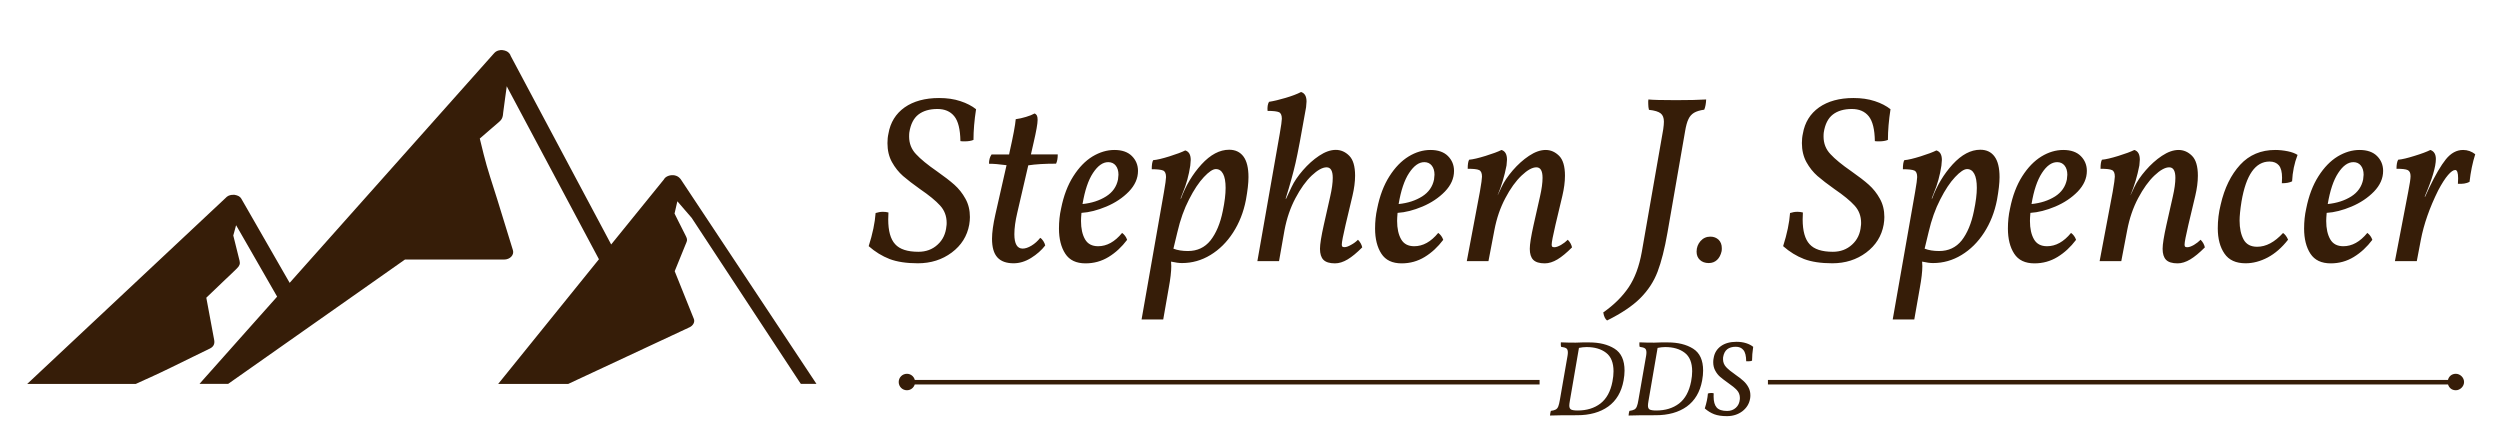 <svg xmlns="http://www.w3.org/2000/svg" width="1385" height="248" viewBox="0 0 1385 248" fill="none"><g clip-path="url(#clip0_3_236)"><path fill-rule="evenodd" clip-rule="evenodd" d="M520.238 54.303C524.616 54.303 528.573 54.852 532.067 56.033 535.561 57.172 538.466 58.691 540.739 60.505 539.771 66.75 539.308 72.404 539.308 77.509 538.003 78.058 536.361 78.311 534.425 78.311 533.372 78.311 532.572 78.269 532.067 78.184 531.983 71.686 530.846 67.087 528.657 64.387 526.468 61.687 523.353 60.379 519.312 60.379 514.934 60.379 511.398 61.434 508.787 63.459 506.135 65.526 504.494 68.817 503.778 73.29 503.694 73.838 503.652 74.598 503.652 75.653 503.652 79.45 504.915 82.699 507.482 85.399 510.008 88.142 513.881 91.306 519.059 94.892 523.101 97.719 526.3 100.209 528.742 102.361 531.141 104.512 533.204 107.086 534.846 110.082 536.53 113.078 537.329 116.453 537.329 120.25 537.329 121.558 537.203 122.993 536.951 124.47 535.814 130.799 532.572 135.946 527.268 139.912 521.964 143.878 515.691 145.861 508.493 145.861 502.178 145.861 496.958 145.06 492.833 143.499 488.707 141.895 484.834 139.533 481.256 136.368 483.445 129.491 484.708 123.373 485.087 118.014 486.392 117.592 487.781 117.339 489.17 117.339 490.223 117.339 491.233 117.466 492.201 117.719 492.117 118.605 492.075 119.871 492.075 121.558 492.075 127.887 493.338 132.486 495.906 135.271 498.432 138.098 502.768 139.49 508.787 139.49 512.997 139.49 516.575 138.182 519.438 135.524 522.343 132.908 523.942 129.448 524.321 125.229 524.406 124.892 524.448 124.301 524.448 123.499 524.448 119.702 523.227 116.495 520.827 113.879 518.428 111.221 514.723 108.183 509.714 104.766 505.841 102.023 502.725 99.618 500.284 97.508 497.884 95.399 495.822 92.825 494.138 89.787 492.454 86.749 491.654 83.247 491.654 79.281 491.654 77.425 491.822 75.653 492.201 74.007 493.254 67.847 496.242 62.995 501.168 59.493 506.051 56.075 512.45 54.303 520.238 54.303zm43.318 63.627C562.504 122.402 561.956 126.368 561.956 129.786 561.956 135.06 563.514 137.718 566.545 137.718 568.018 137.718 569.66 137.17 571.47 136.073 573.28 134.976 574.88 133.541 576.269 131.769 576.901 132.107 577.448 132.697 577.995 133.541 578.543 134.385 578.879 135.187 579.048 135.988 577.027 138.604 574.417 140.925 571.218 142.908 568.018 144.891 564.777 145.861 561.535 145.861 557.494 145.861 554.505 144.764 552.527 142.57 550.548 140.376 549.58 136.959 549.58 132.275 549.58 128.773 550.211 124.259 551.432 118.816L557.62 91.517C553.579 90.969 550.337 90.715 547.896 90.715 547.896 88.69 548.359 86.96 549.327 85.568H559.052L559.304 84.26C561.325 75.273 562.461 69.239 562.714 66.033 564.566 65.779 566.461 65.358 568.397 64.767 570.334 64.218 571.891 63.543 573.154 62.868 573.786 63.121 574.207 63.543 574.459 64.049 574.712 64.598 574.838 65.358 574.838 66.412 574.838 68.522 574.08 72.741 572.607 79.07L571.134 85.526h14.86C585.994 87.635 585.699 89.365 585.068 90.673 578.837 90.673 573.701 90.969 569.66 91.602L563.556 117.93zm53.842-34.852C621.608 83.079 624.85 84.218 627.081 86.454 629.312 88.69 630.449 91.433 630.449 94.681 630.449 98.816 628.765 102.614 625.397 106.116 622.029 109.576 617.862 112.36 612.936 114.428 608.011 116.495 603.422 117.677 599.128 117.93 598.96 119.871 598.876 121.347 598.876 122.402 598.876 126.622 599.633 129.997 601.107 132.571 602.58 135.145 605.022 136.41 608.347 136.41 613.189 136.41 617.609 133.963 621.65 129.027 622.955 129.997 623.881 131.263 624.429 132.866 621.44 136.832 618.03 139.997 614.157 142.359 610.284 144.722 606.032 145.904 601.401 145.904 596.223 145.904 592.477 144.132 590.161 140.545 587.846 137.001 586.667 132.318 586.667 126.622 586.667 122.74 587.046 119.069 587.846 115.525 589.235 108.479 591.509 102.529 594.624 97.635 597.739 92.741 601.275 89.112 605.274 86.665 609.232 84.302 613.273 83.079 617.398 83.079zM619.377 99.449C619.545 98.226 619.63 97.34 619.63 96.791 619.63 94.681 619.124 92.994 618.114 91.728S615.715 89.829 613.946 89.829C610.958 89.829 608.179 91.812 605.527 95.821 602.875 99.829 600.981 105.567 599.718 113.035 604.811 112.529 609.147 111.095 612.768 108.816 616.388 106.538 618.577 103.415 619.377 99.449zM680.965 82.952C684.375 82.952 687.027 84.218 688.88 86.707 690.732 89.197 691.658 93.036 691.658 98.141 691.658 101.475 691.153 105.694 690.227 110.799 688.922 117.55 686.522 123.584 683.112 128.858 679.702 134.132 675.535 138.267 670.609 141.262 665.684 144.258 660.422 145.735 654.823 145.735 653.223 145.735 651.245 145.482 648.761 144.933L648.887 147.423C648.887 150.418 648.424 154.511 647.456 159.701L644.425 177H632.427l12.377-70.462C645.604 101.981 645.982 99.154 645.982 98.099 645.982 96.158 645.435 94.935 644.383 94.471 643.33 94.007 641.225 93.753 638.068 93.753 638.068 91.306 638.321 89.618 638.868 88.732 640.973 88.564 643.962 87.846 647.877 86.623 651.792 85.399 654.697 84.302 656.633 83.332 658.654 83.965 659.664 85.695 659.664 88.606 659.664 89.154 659.58 90.209 659.411 91.77 658.612 97.129 657.222 102.192 655.202 106.96L654.023 109.998H654.276C656.928 102.783 660.716 96.454 665.642 91.053 670.609 85.652 675.703 82.952 680.965 82.952zM677.429 116.875C678.482 111.854 678.987 107.593 678.987 104.091 678.987 100.673 678.524 98.057 677.598 96.327 676.671 94.555 675.324 93.669 673.598 93.669 671.914 93.669 669.725 95.146 666.947 98.099 664.168 101.053 661.432 105.145 658.738 110.462 656.002 115.736 653.855 121.769 652.297 128.52L650.066 137.76C652.339 138.647 655.033 139.068 658.106 139.068c5.178.0 9.346-1.94 12.503-5.864C673.725 129.237 676.04 123.795 677.429 116.875zM752.32 132.824C753.541 134.047 754.341 135.482 754.678 137.043 751.689 140.039 748.994 142.275 746.595 143.71 744.195 145.144 741.838 145.904 739.565 145.904 736.576 145.904 734.471 145.229 733.166 143.921 731.903 142.613 731.272 140.587 731.272 137.845 731.272 135.271 731.987 130.883 733.376 124.638L736.913 108.943C737.881 104.723 738.344 101.264 738.344 98.521 738.344 94.639 737.207 92.698 734.934 92.698S729.924 94.217 726.683 97.255C723.483 100.293 720.495 104.47 717.674 109.787 714.854 115.103 712.833 121.01 711.612 127.508L708.581 144.68H696.583L708.96 74.218C709.76 69.661 710.139 66.834 710.139 65.779 710.139 63.839 709.591 62.615 708.539 62.151 707.487 61.687 705.382 61.434 702.224 61.434 702.056 59.324 702.309 57.636 703.024 56.413 705.761 55.991 708.834 55.231 712.244 54.219 715.653 53.206 718.516 52.151 720.789 50.97 722.81 51.603 723.82 53.333 723.82 56.244 723.82 56.75 723.736 57.805 723.568 59.408 720.916 74.555 718.979 84.851 717.716 90.336 716.453 95.821 714.643 102.403 712.244 110.082H712.496L715.527 103.626C716.916 100.631 719.021 97.551 721.8 94.344 724.578 91.137 727.567 88.437 730.808 86.285 734.05 84.133 737.123 83.036 740.028 83.036 742.848 83.036 745.332 84.133 747.479 86.285 749.626 88.437 750.72 92.108 750.72 97.297 750.72 100.715 750.215 104.428 749.289 108.394L745.458 124.512C744.069 130.503 743.353 134.132 743.353 135.482 743.353 136.115 743.48 136.495 743.69 136.663 743.901 136.832 744.322 136.917 744.953 136.917 745.837 136.917 747.016 136.495 748.489 135.651 750.005 134.849 751.268 133.879 752.32 132.824zM792.481 83.079C796.691 83.079 799.932 84.218 802.163 86.454 804.394 88.69 805.531 91.433 805.531 94.681 805.531 98.816 803.847 102.614 800.479 106.116 797.112 109.576 792.944 112.36 788.061 114.428 783.135 116.495 778.547 117.677 774.253 117.93 774.084 119.871 774 121.347 774 122.402 774 126.622 774.758 129.997 776.231 132.571 777.705 135.145 780.146 136.41 783.472 136.41 788.313 136.41 792.734 133.963 796.775 129.027 798.08 129.997 799.006 131.263 799.553 132.866 796.564 136.832 793.155 139.997 789.282 142.359 785.409 144.722 781.157 145.904 776.526 145.904 771.348 145.904 767.601 144.132 765.286 140.545 762.971 137.001 761.792 132.318 761.792 126.622 761.792 122.74 762.171 119.069 762.971 115.525 764.36 108.479 766.633 102.529 769.748 97.635 772.864 92.741 776.4 89.112 780.399 86.665 784.272 84.302 788.355 83.079 792.481 83.079zM794.46 99.449C794.628 98.226 794.712 97.34 794.712 96.791 794.712 94.681 794.207 92.994 793.197 91.728 792.186 90.462 790.797 89.829 789.071 89.829 786.082 89.829 783.304 91.812 780.652 95.821 777.999 99.829 776.105 105.567 774.842 113.035 779.936 112.529 784.272 111.095 787.892 108.816 791.471 106.538 793.66 103.415 794.46 99.449zm74.091 33.375C869.772 134.047 870.571 135.482 870.908 137.043 867.919 140.039 865.225 142.275 862.825 143.71 860.426 145.144 858.068 145.904 855.795 145.904 852.806 145.904 850.701 145.229 849.396 143.921 848.134 142.613 847.502 140.587 847.502 137.845 847.502 135.271 848.218 130.883 849.607 124.638L853.143 108.943C854.111 104.723 854.574 101.264 854.574 98.521 854.574 94.639 853.438 92.698 851.165 92.698 848.891 92.698 846.155 94.217 842.956 97.255 839.756 100.293 836.725 104.47 833.947 109.787 831.126 115.103 829.106 121.01 827.885 127.508L824.601 144.68H812.603L819.844 106.285C820.644 101.728 821.023 98.901 821.023 97.846 821.023 95.905 820.476 94.681 819.423 94.217 818.371 93.711 816.266 93.5 813.109 93.5 813.109 91.053 813.361 89.365 813.908 88.479 816.013 88.31 819.044 87.593 823.001 86.37 826.959 85.146 829.905 84.049 831.842 83.079 833.863 83.711 834.873 85.484 834.873 88.479 834.873 89.028 834.789 90.082 834.62 91.644 833.484 97.551 831.842 102.994 829.737 108.014V108.141L831.842 103.669C833.231 100.673 835.336 97.593 838.072 94.386 840.851 91.18 843.84 88.479 847.081 86.327 850.323 84.175 853.396 83.079 856.3 83.079 859.121 83.079 861.562 84.175 863.752 86.327 865.899 88.479 866.993 92.15 866.993 97.34 866.993 100.757 866.488 104.47 865.562 108.436L861.731 124.554C860.342 130.545 859.626 134.174 859.626 135.524 859.626 136.157 859.752 136.537 859.963 136.706 860.173 136.874 860.594 136.959 861.226 136.959 862.11 136.959 863.288 136.537 864.804 135.693 866.235 134.849 867.498 133.879 868.551 132.824zm44.665-77.719C915.658 55.358 920.751 55.484 928.497 55.484 935.527 55.484 941.084 55.358 945.21 55.105 945.126 57.299 944.789 59.197 944.157 60.758 941.716 61.096 939.821 61.687 938.474 62.488 937.169 63.29 936.117 64.429 935.401 65.99 934.643 67.509 934.012 69.83 933.507 72.91L923.782 128.858C922.225 137.845 920.372 145.06 918.31 150.503 916.247 155.946 913.047 160.84 908.754 165.144 904.46 169.447 898.313 173.582 890.315 177.548 889.263 176.747 888.547 175.27 888.21 173.076 894.104 168.941 898.777 164.342 902.229 159.237 905.681 154.131 908.122 147.591 909.553 139.575l11.872-67.931C921.677 69.872 921.804 68.48 921.804 67.425 921.804 65.315 921.214 63.754 920.036 62.826 918.857 61.855 916.668 61.18 913.511 60.843 913.258 59.788 913.132 58.733 913.132 57.678 913.09 56.581 913.09 55.737 913.216 55.105zm34.351 75.989C945.378 131.094 943.568 131.896 942.095 133.541 940.663 135.187 939.906 137.128 939.906 139.406 939.906 141.347 940.537 142.866 941.758 144.005 942.979 145.144 944.62 145.735 946.641 145.735 948.493 145.735 950.009 145.144 951.23 144.005 952.451 142.866 953.292 141.262 953.756 139.237 953.84 138.9 953.882 138.309 953.882 137.507 953.882 135.566 953.292 134.005 952.114 132.824 950.935 131.727 949.42 131.094 947.567 131.094zm79.223-76.791C1031.17 54.303 1035.13 54.852 1038.67 56.033 1042.16 57.172 1045.06 58.691 1047.34 60.505 1046.37 66.75 1045.91 72.404 1045.91 77.509 1044.6 78.058 1042.96 78.311 1041.02 78.311 1039.97 78.311 1039.17 78.269 1038.67 78.184 1038.58 71.686 1037.44 67.087 1035.26 64.387 1033.07 61.687 1029.95 60.379 1025.91 60.379 1021.53 60.379 1018 61.434 1015.39 63.459 1012.73 65.526 1011.09 68.817 1010.38 73.29 1010.29 73.838 1010.25 74.598 1010.25 75.653 1010.25 79.45 1011.51 82.699 1014.08 85.399 1016.61 88.142 1020.48 91.306 1025.66 94.892 1029.7 97.719 1032.94 100.209 1035.34 102.361 1037.74 104.512 1039.8 107.086 1041.44 110.082 1043.13 113.078 1043.93 116.453 1043.93 120.25 1043.93 121.558 1043.8 122.993 1043.55 124.47 1042.41 130.799 1039.17 135.946 1033.87 139.912 1028.56 143.878 1022.29 145.861 1015.09 145.861 1008.78 145.861 1003.56 145.06 999.431 143.499 995.306 141.895 991.433 139.533 987.854 136.368 990.043 129.491 991.306 123.373 991.685 118.014 992.99 117.592 994.379 117.339 995.769 117.339 996.821 117.339 997.831 117.466 998.8 117.719 998.715 118.605 998.673 119.871 998.673 121.558 998.673 127.887 999.936 132.486 1002.5 135.271 1005.03 138.098 1009.37 139.49 1015.39 139.49 1019.6 139.49 1023.13 138.182 1026.04 135.524 1028.94 132.908 1030.58 129.448 1030.92 125.229 1031 124.892 1031.05 124.301 1031.05 123.499 1031.05 119.702 1029.83 116.495 1027.43 113.879 1025.03 111.221 1021.32 108.183 1016.31 104.766 1012.44 102.023 1009.32 99.618 1006.88 97.508 1004.48 95.399 1002.42 92.825 1000.74 89.787 999.094 86.749 998.252 83.247 998.252 79.281 998.252 77.425 998.421 75.653 998.8 74.007 999.852 67.847 1002.84 62.995 1007.77 59.493c4.88-3.418 11.24-5.19 19.02-5.19zm70.31 28.649C1100.51 82.952 1103.16 84.218 1104.97 86.707 1106.82 89.197 1107.75 93.036 1107.75 98.141 1107.75 101.475 1107.24 105.694 1106.32 110.799 1105.01 117.55 1102.61 123.584 1099.2 128.858 1095.79 134.132 1091.62 138.267 1086.7 141.262 1081.77 144.258 1076.51 145.735 1070.91 145.735 1069.31 145.735 1067.33 145.482 1064.85 144.933L1064.98 147.423C1064.98 150.418 1064.51 154.511 1063.55 159.701L1060.51 177h-11.95L1060.94 106.538C1061.74 101.981 1062.11 99.154 1062.11 98.099 1062.11 96.158 1061.61 94.935 1060.51 94.471 1059.46 94.007 1057.36 93.753 1054.2 93.753c0-2.447.25-4.135.8-5.021C1057.1 88.564 1060.09 87.846 1064.01 86.623 1067.92 85.399 1070.83 84.302 1072.76 83.332 1074.79 83.965 1075.8 85.695 1075.8 88.606 1075.8 89.154 1075.71 90.209 1075.54 91.77 1074.74 97.129 1073.35 102.192 1071.33 106.96L1070.15 109.998H1070.41C1073.06 102.783 1076.85 96.454 1081.77 91.053 1086.74 85.652 1091.83 82.952 1097.1 82.952zM1093.56 116.875C1094.61 111.854 1095.16 107.593 1095.16 104.091 1095.16 100.673 1094.7 98.057 1093.77 96.327 1092.84 94.555 1091.5 93.669 1089.77 93.669 1088.09 93.669 1085.9 95.146 1083.12 98.099 1080.34 101.053 1077.61 105.145 1074.91 110.462 1072.18 115.736 1070.03 121.769 1068.47 128.52L1066.24 137.76C1068.51 138.647 1071.21 139.068 1074.28 139.068 1079.46 139.068 1083.63 137.128 1086.78 133.204 1089.86 129.237 1092.17 123.795 1093.56 116.875zm49.51-33.797C1147.28 83.079 1150.52 84.218 1152.75 86.454 1154.98 88.69 1156.12 91.433 1156.12 94.681 1156.12 98.816 1154.43 102.614 1151.07 106.116 1147.7 109.576 1143.53 112.36 1138.65 114.428 1133.72 116.495 1129.13 117.677 1124.84 117.93 1124.67 119.871 1124.59 121.347 1124.59 122.402 1124.59 126.622 1125.34 129.997 1126.82 132.571 1128.29 135.145 1130.73 136.41 1134.06 136.41 1138.9 136.41 1143.32 133.963 1147.36 129.027 1148.67 129.997 1149.59 131.263 1150.14 132.866 1147.15 136.832 1143.74 139.997 1139.87 142.359 1135.99 144.722 1131.74 145.904 1127.11 145.904 1121.93 145.904 1118.19 144.132 1115.87 140.545 1113.56 137.001 1112.38 132.318 1112.38 126.622 1112.38 122.74 1112.76 119.069 1113.56 115.525 1114.95 108.479 1117.22 102.529 1120.33 97.635 1123.45 92.741 1126.99 89.112 1130.98 86.665 1134.86 84.302 1138.94 83.079 1143.07 83.079zM1145.05 99.449C1145.21 98.226 1145.3 97.34 1145.3 96.791 1145.3 94.681 1144.79 92.994 1143.78 91.728S1141.38 89.829 1139.66 89.829C1136.67 89.829 1133.85 91.812 1131.24 95.821 1128.63 99.829 1126.69 105.567 1125.47 113.035 1130.56 112.529 1134.9 111.095 1138.52 108.816 1142.06 106.538 1144.25 103.415 1145.05 99.449zM1219.14 132.824C1220.36 134.047 1221.16 135.482 1221.49 137.043 1218.51 140.039 1215.81 142.275 1213.41 143.71 1211.01 145.144 1208.65 145.904 1206.38 145.904 1203.39 145.904 1201.25 145.229 1199.98 143.921 1198.72 142.613 1198.09 140.587 1198.09 137.845 1198.09 135.271 1198.8 130.883 1200.19 124.638L1203.73 108.943C1204.7 104.723 1205.16 101.264 1205.16 98.521 1205.16 94.639 1204.02 92.698 1201.75 92.698S1196.74 94.217 1193.54 97.255C1190.34 100.293 1187.35 104.47 1184.53 109.787 1181.71 115.103 1179.69 121.01 1178.47 127.508L1175.19 144.68h-12L1170.43 106.285C1171.23 101.728 1171.61 98.901 1171.61 97.846 1171.61 95.905 1171.1 94.681 1170.01 94.217 1168.96 93.711 1166.85 93.5 1163.69 93.5 1163.69 91.053 1163.95 89.365 1164.49 88.479 1166.6 88.31 1169.63 87.593 1173.59 86.37 1177.54 85.146 1180.49 84.049 1182.43 83.079 1184.45 83.711 1185.46 85.484 1185.46 88.479 1185.46 89.028 1185.37 90.082 1185.21 91.644 1184.07 97.551 1182.43 102.994 1180.32 108.014V108.141L1182.43 103.669C1183.82 100.673 1185.92 97.593 1188.7 94.386 1191.48 91.18 1194.47 88.479 1197.71 86.327 1200.95 84.175 1204.02 83.079 1206.93 83.079 1209.75 83.079 1212.23 84.175 1214.38 86.327 1216.53 88.479 1217.62 92.15 1217.62 97.34 1217.62 100.757 1217.12 104.47 1216.19 108.436L1212.36 124.554C1210.97 130.545 1210.25 134.174 1210.25 135.524 1210.25 136.157 1210.38 136.537 1210.59 136.706 1210.8 136.874 1211.22 136.959 1211.85 136.959 1212.74 136.959 1213.92 136.537 1215.43 135.693 1216.82 134.849 1218.08 133.879 1219.14 132.824zM1260.48 83.079C1262.75 83.079 1265.06 83.332 1267.38 83.796 1269.7 84.26 1271.51 84.977 1272.85 85.821 1271.08 90.378 1270.07 95.272 1269.82 100.462 1268.43 101.179 1266.54 101.517 1264.14 101.517 1264.22 100.8 1264.26 99.787 1264.26 98.479 1264.26 95.314 1263.68 93.036 1262.5 91.602 1261.32 90.209 1259.59 89.492 1257.32 89.492 1249.49 89.492 1244.31 96.876 1241.79 111.643 1241.07 116.2 1240.73 119.744 1240.73 122.191 1240.73 126.495 1241.49 129.997 1242.96 132.697 1244.44 135.398 1246.96 136.706 1250.46 136.706 1255.38 136.706 1260.14 134.174 1264.81 129.069 1265.95 129.87 1266.87 131.094 1267.59 132.782 1264.18 137.17 1260.39 140.461 1256.35 142.613 1252.27 144.764 1248.18 145.861 1244.06 145.861 1238.71 145.861 1234.8 144.089 1232.36 140.503 1229.91 136.959 1228.65 132.275 1228.65 126.453 1228.65 122.065 1229.16 117.719 1230.25 113.373 1232.36 104.133 1235.98 96.791 1241.07 91.264 1246.08 85.821 1252.6 83.079 1260.48 83.079zm46.72.0C1311.41 83.079 1314.66 84.218 1316.89 86.454 1319.12 88.69 1320.25 91.433 1320.25 94.681 1320.25 98.816 1318.57 102.614 1315.2 106.116 1311.83 109.576 1307.67 112.36 1302.78 114.428 1297.86 116.495 1293.27 117.677 1288.98 117.93 1288.81 119.871 1288.72 121.347 1288.72 122.402 1288.72 126.622 1289.48 129.997 1290.95 132.571 1292.43 135.145 1294.87 136.41 1298.2 136.41 1303.04 136.41 1307.46 133.963 1311.5 129.027 1312.8 129.997 1313.73 131.263 1314.28 132.866 1311.29 136.832 1307.88 139.997 1304 142.359 1300.13 144.722 1295.88 145.904 1291.25 145.904 1286.07 145.904 1282.32 144.132 1279.97 140.545 1277.65 137.001 1276.47 132.318 1276.47 126.622 1276.47 122.74 1276.85 119.069 1277.65 115.525 1279.04 108.479 1281.31 102.529 1284.43 97.635 1287.54 92.741 1291.08 89.112 1295.08 86.665 1299.04 84.302 1303.08 83.079 1307.2 83.079zM1309.18 99.449C1309.35 98.226 1309.44 97.34 1309.44 96.791 1309.44 94.681 1308.93 92.994 1307.92 91.728S1305.52 89.829 1303.79 89.829C1300.81 89.829 1297.98 91.812 1295.37 95.821 1292.72 99.829 1290.83 105.567 1289.57 113.035 1294.66 112.529 1299 111.095 1302.62 108.816 1306.19 106.538 1308.38 103.415 1309.18 99.449zm37.26-16.371C1348.46 83.796 1349.47 85.441 1349.47 88.099 1349.47 92.319 1347.41 99.281 1343.28 108.943h.25L1345.77 104.048C1349.18 96.918 1352.29 91.644 1355.03 88.226 1357.81 84.808 1360.96 83.079 1364.58 83.079 1367.02 83.079 1369.3 83.88 1371.28 85.441 1369.8 90.082 1368.75 95.188 1368.12 100.757 1366.43 101.643 1364.29 101.981 1361.68 101.812 1361.76 101.01 1361.8 99.998 1361.8 98.774 1361.8 95.694 1361.26 94.175 1360.2 94.175 1359.15 94.175 1357.81 95.103 1356.21 96.96 1354.61 98.816 1352.75 101.686 1350.73 105.525 1345.98 115.103 1342.78 124.259 1341.13 132.95L1338.9 144.68H1326.78L1334.15 106.285C1335.03 101.897 1335.45 98.985 1335.45 97.593 1335.45 95.821 1334.9 94.724 1333.85 94.217 1332.8 93.711 1330.74 93.5 1327.66 93.5 1327.66 91.222 1327.96 89.534 1328.59 88.479 1330.69 88.31 1333.73 87.593 1337.6 86.37 1341.6 85.146 1344.5 84.049 1346.44 83.079z" fill="#361d08"/><path fill-rule="evenodd" clip-rule="evenodd" d="M880.464 189.699C886.063 189.699 890.736 190.838 894.44 193.159 898.145 195.479 899.997 199.53 899.997 205.31 899.997 206.956 899.829 208.812 899.45 210.837 898.271 217.209 895.451 221.976 890.946 225.225 886.442 228.432 880.717 230.035 873.729 230.035H873.56C866.74 230.035 861.773 230.077 858.7 230.204 858.784 229.234 858.952 228.348 859.163 227.63 860.384 227.461 861.31 227.208 861.899 226.871 862.489 226.533 862.994 225.943 863.289 225.141 863.583 224.339 863.92 223.158 864.173 221.512L868.424 197.083C868.551 196.365 868.593 195.775 868.593 195.226 868.593 194.129 868.298 193.37 867.751 192.99S866.235 192.315 864.846 192.146C864.72 191.682 864.678 191.176 864.678 190.669 864.678 190.205 864.678 189.868 864.72 189.657 867.288 189.783 870.024 189.825 872.887 189.825 873.729 189.825 874.992 189.783 876.76 189.699H880.464zM893.304 211.344C893.683 209.361 893.893 207.462 893.893 205.69c0-4.726-1.389-8.185-4.125-10.253C887.031 193.327 883.411 192.273 878.949 192.273 877.602 192.273 876.212 192.441 874.739 192.737L869.687 222.145C869.477 223.327 869.393 224.17 869.393 224.719 869.393 225.774 869.729 226.491 870.361 226.871 870.992 227.208 872.213 227.419 873.981 227.419 879.075 227.419 883.285 226.111 886.652 223.538 890.02 220.922 892.251 216.871 893.304 211.344zM923.993 189.699C929.592 189.699 934.264 190.838 937.969 193.159 941.674 195.479 943.526 199.53 943.526 205.31 943.526 206.956 943.358 208.812 942.979 210.837 941.8 217.209 938.937 221.976 934.475 225.225 929.971 228.432 924.245 230.035 917.257 230.035H917.089C910.269 230.035 905.302 230.077 902.229 230.204 902.313 229.234 902.439 228.348 902.692 227.63 903.912 227.461 904.839 227.208 905.428 226.871 906.059 226.533 906.522 225.943 906.817 225.141 907.154 224.339 907.449 223.158 907.701 221.512L911.953 197.083C912.079 196.365 912.121 195.775 912.121 195.226 912.121 194.129 911.827 193.37 911.279 192.99 910.732 192.61 909.764 192.315 908.375 192.146 908.248 191.682 908.206 191.176 908.206 190.669 908.206 190.205 908.206 189.868 908.248 189.657 910.816 189.783 913.553 189.825 916.415 189.825 917.257 189.825 918.52 189.783 920.246 189.699H923.993zM936.875 211.344C937.253 209.361 937.464 207.462 937.464 205.69 937.464 200.964 936.075 197.505 933.338 195.437 930.602 193.327 926.982 192.273 922.519 192.273 921.172 192.273 919.783 192.441 918.31 192.737L913.258 222.145C913.047 223.327 912.963 224.17 912.963 224.719 912.963 225.774 913.258 226.491 913.932 226.871 914.563 227.208 915.784 227.419 917.552 227.419 922.646 227.419 926.855 226.111 930.223 223.538 933.591 220.922 935.78 216.871 936.875 211.344zM962.007 189.361C963.985 189.361 965.753 189.614 967.353 190.121 968.953 190.627 970.216 191.302 971.268 192.146 970.847 194.973 970.637 197.505 970.637 199.825 970.047 200.078 969.332 200.163 968.447 200.163 967.984 200.163 967.606 200.121 967.395 200.121 967.353 197.167 966.848 195.1 965.837 193.918 964.869 192.695 963.438 192.104 961.628 192.104 959.649 192.104 958.049 192.568 956.871 193.496 955.692 194.424 954.934 195.901 954.597 197.926 954.555 198.18 954.555 198.517 954.555 198.981 954.555 200.669 955.145 202.146 956.281 203.369 957.418 204.593 959.186 206.028 961.501 207.631 963.312 208.897 964.785 210.036 965.837 211.006 966.932 211.977 967.858 213.158 968.574 214.466 969.332 215.816 969.71 217.335 969.71 219.023 969.71 219.614 969.668 220.247 969.542 220.922 969.037 223.791 967.563 226.069 965.206 227.883 962.806 229.656 959.986 230.542 956.744 230.542 953.882 230.542 951.566 230.204 949.672 229.487 947.82 228.769 946.094 227.715 944.452 226.28 945.42 223.2 946.01 220.457 946.178 218.01 946.767 217.799 947.399 217.715 948.03 217.715 948.493 217.715 948.956 217.757 949.377 217.884 949.335 218.263 949.335 218.854 949.335 219.614 949.335 222.483 949.925 224.508 951.061 225.774 952.198 227.04 954.134 227.672 956.871 227.672 958.765 227.672 960.365 227.082 961.67 225.9 962.975 224.719 963.691 223.158 963.859 221.259 963.901 221.09 963.901 220.837 963.901 220.5 963.901 218.812 963.354 217.335 962.259 216.154 961.165 214.972 959.523 213.622 957.25 212.061 955.524 210.837 954.092 209.74 952.998 208.812 951.903 207.884 950.977 206.703 950.261 205.352 949.504 204.002 949.125 202.399 949.125 200.627 949.125 199.783 949.209 199.023 949.377 198.264 949.84 195.479 951.188 193.327 953.419 191.724 955.608 190.163 958.47 189.361 962.007 189.361z" fill="#361d08"/><path fill-rule="evenodd" clip-rule="evenodd" d="M852.975 212.989H506.767C506.177 214.846 504.494 216.196 502.431 216.196 499.905 216.196 497.884 214.17 497.884 211.639 497.884 209.107 499.905 207.082 502.431 207.082 504.536 207.082 506.304 208.517 506.809 210.5H852.933v2.489H852.975z" fill="#361d08"/><path fill-rule="evenodd" clip-rule="evenodd" d="M979.393 212.989H1356.21C1356.79 214.846 1358.27 216.196 1360.54 216.196S1365.09 214.17 1365.09 211.639C1365.09 209.107 1362.86 207.082 1360.54 207.082 1358.23 207.082 1356.67 208.517 1356.16 210.5H979.435v2.489H979.393z" fill="#361d08"/><path fill-rule="evenodd" clip-rule="evenodd" d="M452.335 212.694 377.107 99.28C377.023 99.195 376.981 99.153 376.939 99.069 376.855 98.984 376.771 98.9 376.686 98.816 376.055 98.056 375.129 97.466 373.866 97.17 371.593 96.664 368.688 97.592 367.804 99.406 364.857 103.077 345.366 127.085 338.588 135.439 337.073 132.654 335.6 129.827 334.126 127.043 328.022 115.651 321.96 104.259 315.898 92.867 309.289 80.504 302.679 68.099 296.112 55.737 291.903 47.804 287.693 39.872 283.441 31.94 283.273 31.645 283.146 31.349 282.936 31.012 282.81 30.463 282.515 29.957 282.094 29.493 281.378 28.522 279.779 27.89 278.347 27.763 278.305 27.763 278.263 27.721 278.221 27.721H278.095C278.01 27.721 277.926 27.721 277.842 27.721 277.674 27.721 277.547 27.721 277.379 27.721 277.337 27.763 277.253 27.763 277.211 27.763 277.168 27.763 277.084 27.763 277.042 27.805 275.863 27.932 274.895 28.396 274.18 29.029 273.885 29.324 273.632 29.535 273.422 29.83 271.106 32.404 172.725 142.949 162.748 154.131 161.99 154.974 161.233 155.86 160.475 156.704 159.254 154.595 158.033 152.527 156.855 150.418 150.287 138.941 143.72 127.507 137.111 116.03 135.974 114.005 134.838 111.98 133.617 109.955 132.985 108.858 131.638 108.225 130.123 107.972 130.081 107.972 129.996 107.972 129.912 107.929 129.828 107.929 129.702 107.929 129.66 107.929S129.575 107.929 129.533 107.929C128.102 107.845 126.629 108.225 125.66 109.026 125.366 109.28 125.071 109.533 124.818 109.828L15.071 212.694h60.157L80.49 210.289C81.458 209.867 82.385 209.445 83.311 209.023 91.309 205.395 99.097 201.471 106.969 197.631 110.084 196.112 113.2 194.593 116.315 193.075 118.462 192.02 119.009 190.332 118.672 188.433 117.199 180.628 115.768 172.78 114.294 164.932 117.704 161.641 121.156 158.392 124.566 155.101 126.671 153.118 128.776 151.177 130.796 149.152 131.007 148.983 131.175 148.814 131.344 148.603 132.649 147.337 133.154 146.156 132.733 144.511 132.564 143.793 132.396 143.034 132.186 142.317 131.175 138.35 130.249 134.426 129.239 130.46 129.744 128.562 130.291 126.663 130.796 124.764 133.07 128.73 135.343 132.654 137.616 136.62 142.92 145.861 148.225 155.101 153.529 164.341 147.804 170.797 142.078 177.252 136.311 183.666c-6.357 7.13-12.713 14.261-19.028 21.391C115.768 206.787 114.21 208.517 112.652 210.247L110.548 212.652h15.87L129.828 210.247C130.965 209.445 132.101 208.644 133.196 207.884 145.109 199.53 157.023 191.176 168.894 182.779c12.293-8.649 24.627-17.341 36.962-25.99C212.002 152.485 218.19 148.097 224.336 143.793h54.895C282.641 143.793 284.957 141.177 284.157 138.604 281.252 129.195 278.347 119.743 275.443 110.334 272.875 102.065 270.012 93.837 267.949 85.483 267.234 82.571 266.56 79.66 265.802 76.749 269.423 73.626 273.043 70.504 276.705 67.34 277.842 66.369 278.389 65.272 278.6 63.922 278.684 63.331 278.726 62.699 278.81 62.066 279.189 59.45 279.484 56.792 279.863 54.176 280.115 52.024 280.452 49.914 280.747 47.762 280.915 48.142 281.126 48.48 281.294 48.859 287.398 60.251 293.46 71.644 299.522 83.035 306.131 95.398 312.741 107.803 319.308 120.165 323.475 127.971 327.643 135.777 331.811 143.625L275.99 212.694h38.813L319.939 210.289C324.57 208.095 329.243 205.943 333.874 203.792 346.629 197.842 359.427 191.893 372.182 185.902 375.466 184.383 378.749 182.822 382.033 181.303 383.927 180.417 385.106 178.434 384.39 176.662 380.854 167.843 377.318 159.067 373.782 150.249 375.676 145.608 377.528 141.009 379.423 136.367 379.717 135.566 380.096 134.806 380.391 134.005 380.896 132.781 380.475 131.853 379.97 130.798 378.539 127.971 377.107 125.102 375.676 122.275 375.003 120.967 374.329 119.617 373.698 118.309 374.203 116.03 374.75 113.752 375.255 111.516 377.865 114.554 380.517 117.592 383.169 120.672l60.242 91.642L443.705 212.652h8.63V212.694z" fill="#361d08"/></g><defs><clipPath id="clip0_3_236"><rect width="1385" height="248" fill="#fff"/></clipPath></defs></svg>